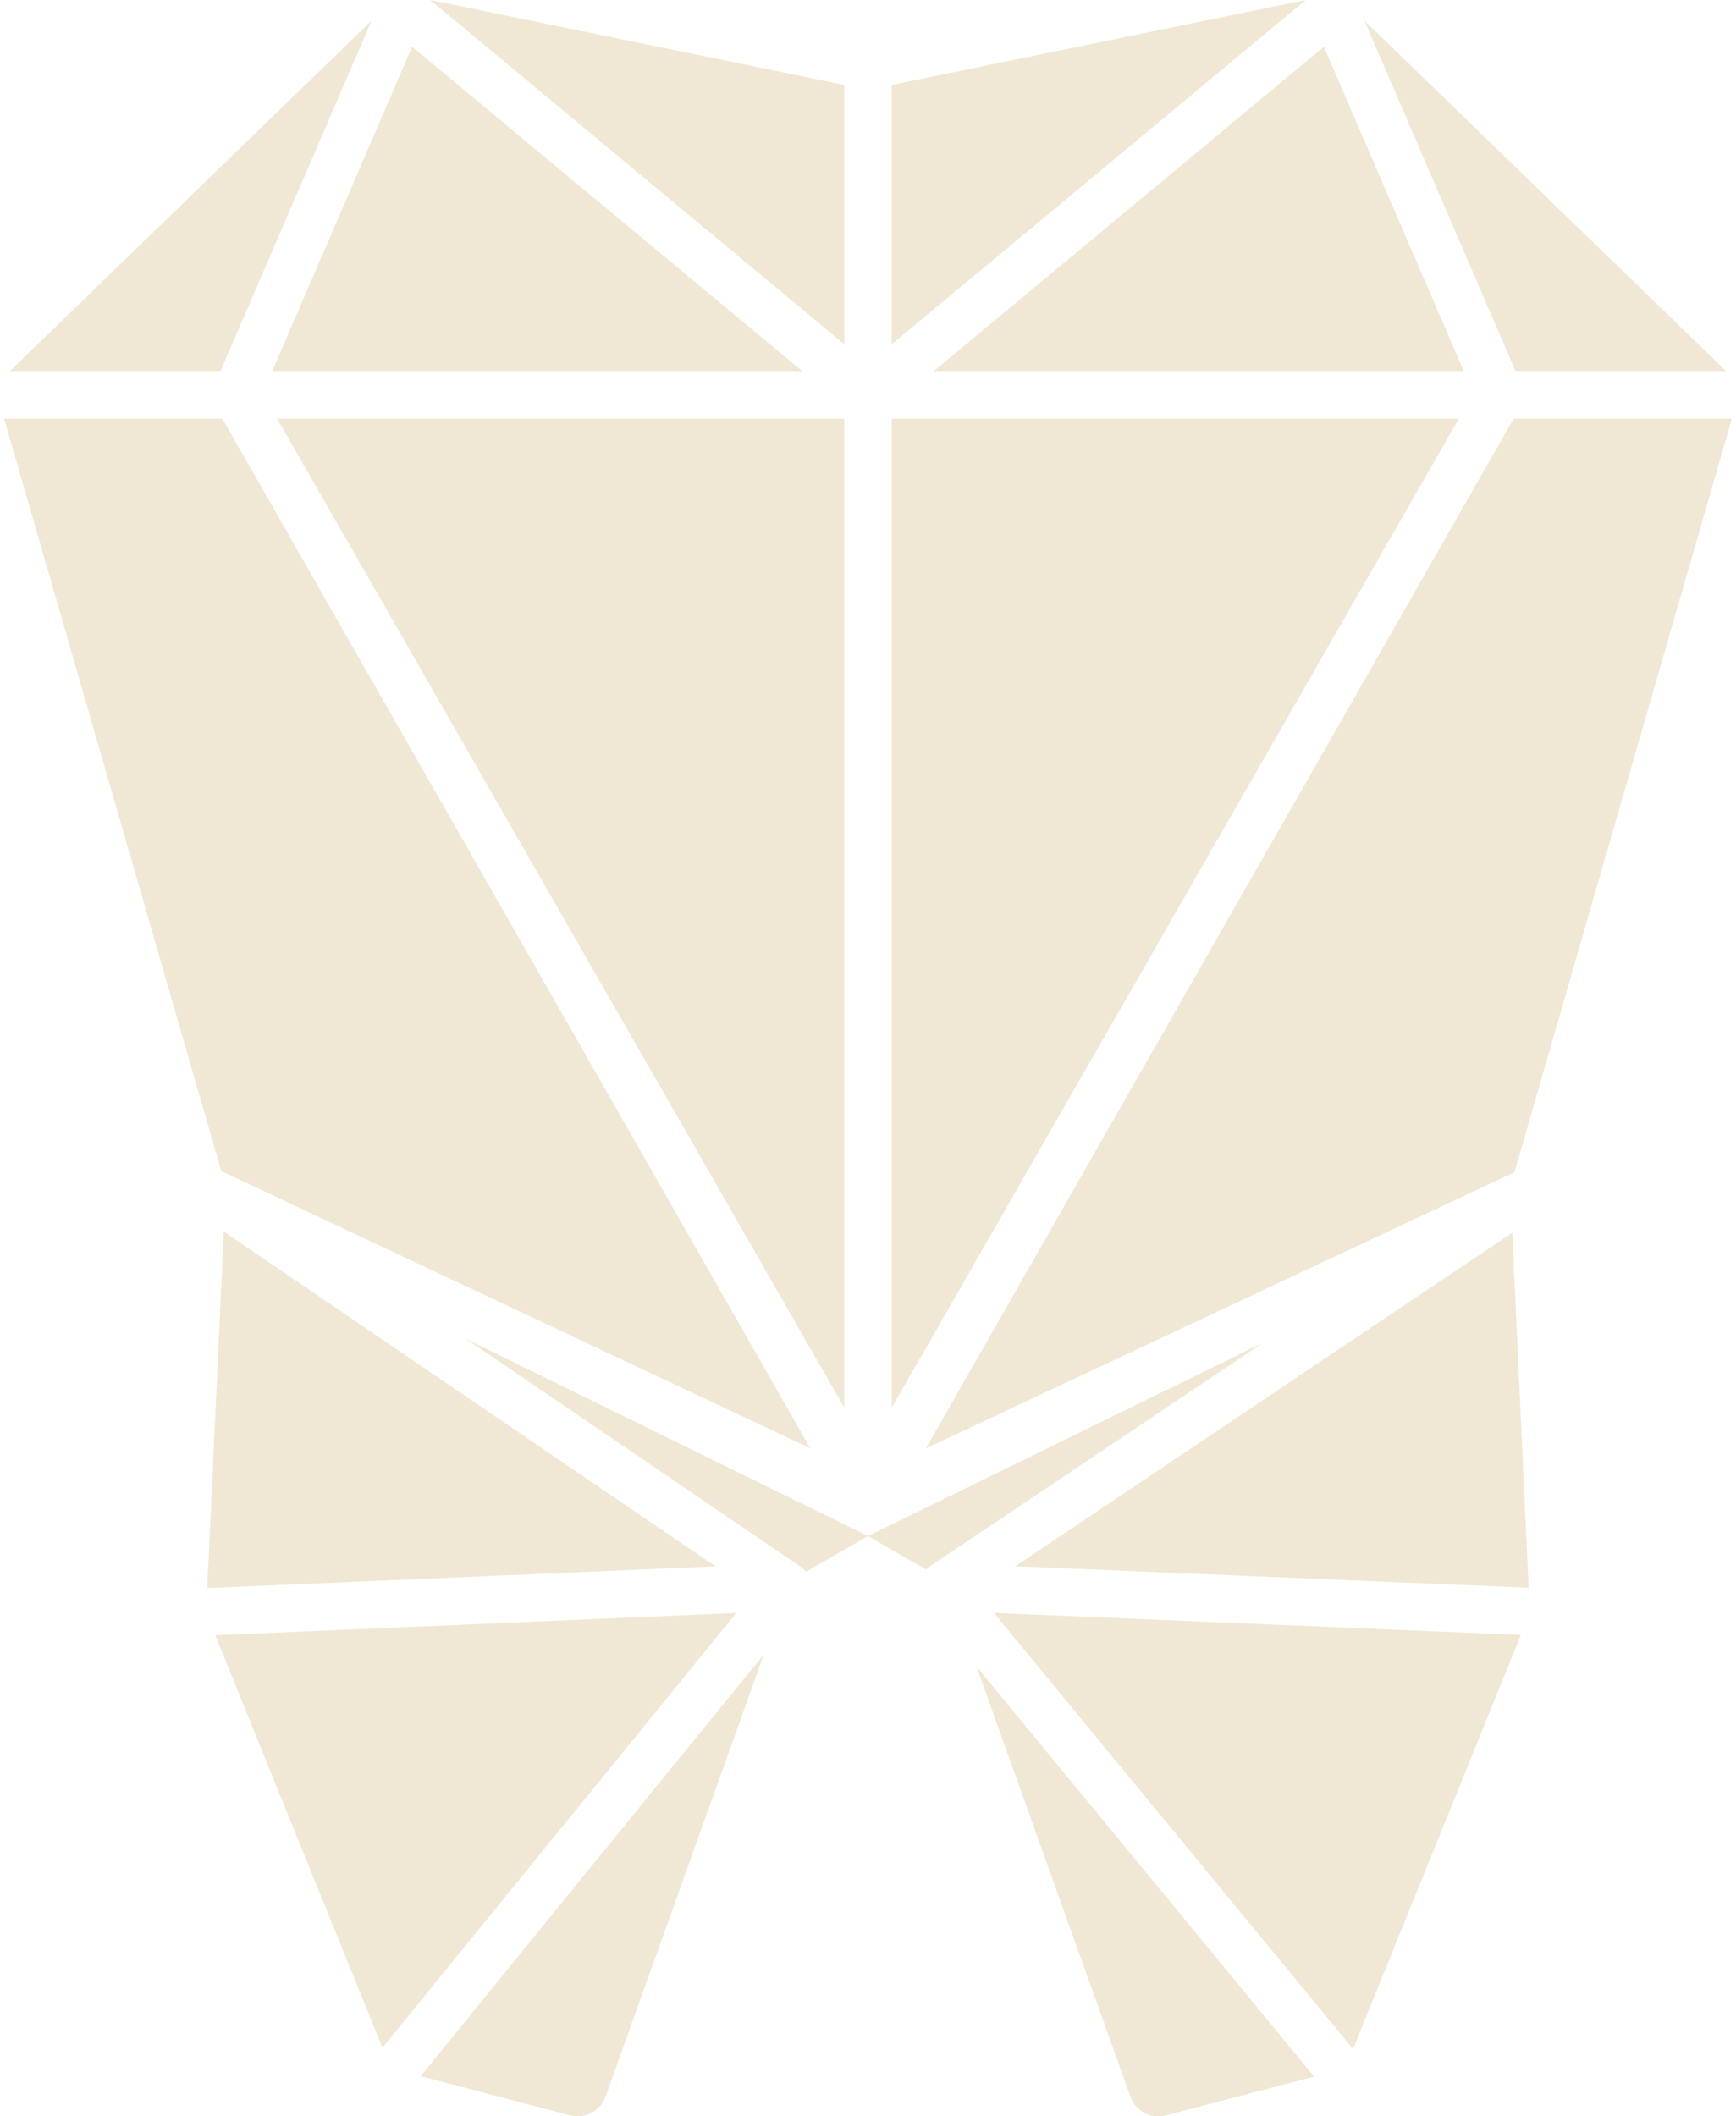 <?xml version="1.0" encoding="UTF-8"?> <svg xmlns="http://www.w3.org/2000/svg" viewBox="0 0 423.59 516.34"><defs><style>.cls-1{fill:#f0e8d4;}</style></defs><g id="_10" data-name="10"><g id="pictogramm"><path class="cls-1" d="M54.25,102.15H1L54,285.73l143.7,67.62Z"></path><polygon class="cls-1" points="357.16 90.55 323.03 11.4 227.84 90.55 357.16 90.55"></polygon><polygon class="cls-1" points="195.75 90.55 100.56 11.4 66.43 90.55 195.75 90.55"></polygon><polygon class="cls-1" points="369.79 90.55 416.73 90.55 421.17 90.55 332.92 5.03 369.79 90.55"></polygon><polygon class="cls-1" points="50.58 387.46 174.57 382.15 54.6 300.48 50.58 387.46"></polygon><polygon class="cls-1" points="242.53 393.53 330.15 499.92 371.1 398.91 242.53 393.53"></polygon><path class="cls-1" d="M422.53,102.15H369.34L225.91,353.39,369.54,286l53.06-183.9Z"></path><polygon class="cls-1" points="247.74 382.14 373 387.38 369 300.77 247.74 382.14"></polygon><polygon class="cls-1" points="52.52 398.98 93.32 499.63 179.65 393.54 52.52 398.98"></polygon><path class="cls-1" d="M225.93,382.91a4.74,4.74,0,0,1,.64-.53l81.59-54.75-96.37,47.14,14.13,8.15Z"></path><path class="cls-1" d="M195.55,382.4a7.22,7.22,0,0,1,.6.5l.07.06c.18.17.33.33.49.51l15.08-8.7-98.17-48.15Z"></path><polygon class="cls-1" points="217.59 29.32 217.59 83.99 318.61 0 217.59 20.72 217.59 29.32"></polygon><path class="cls-1" d="M238.23,406.55l37.6,105a7.27,7.27,0,0,0,6.83,4.81,7.38,7.38,0,0,0,1.84-.24l36.15-9.47Z"></path><path class="cls-1" d="M102.64,506.55l36.45,9.55a7.23,7.23,0,0,0,8.66-4.57l38.66-107.92Z"></path><polygon class="cls-1" points="217.59 102.15 217.59 343.45 355.96 102.15 217.59 102.15"></polygon><polygon class="cls-1" points="206 83.99 206 29.32 206 20.72 104.98 0 206 83.99"></polygon><polygon class="cls-1" points="6.86 90.55 53.8 90.55 90.67 5.03 2.42 90.55 6.86 90.55"></polygon><polygon class="cls-1" points="206 102.15 67.62 102.15 206 343.45 206 102.15"></polygon></g></g></svg> 
